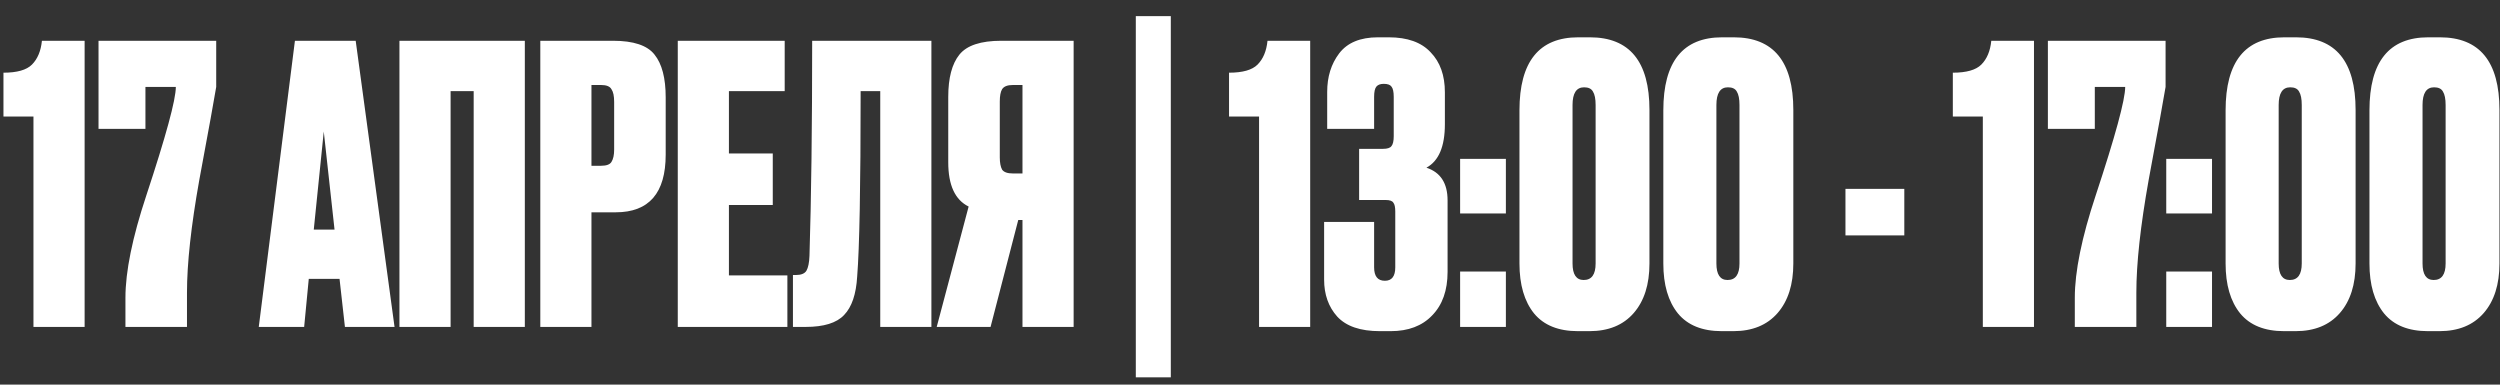 <?xml version="1.0" encoding="UTF-8"?> <svg xmlns="http://www.w3.org/2000/svg" width="130" height="20" viewBox="0 0 130 20" fill="none"><rect x="0" y="0" width="130" height="20" fill="#333333" stroke="none"/><path d="M1.74 6.06H0.18V3.78C0.887 3.78 1.38 3.64 1.66 3.36C1.953 3.067 2.127 2.653 2.18 2.12H4.4V17H1.74V6.06ZM5.123 2.12H11.243V4.52C11.15 5.093 10.857 6.707 10.363 9.36C9.937 11.747 9.723 13.7 9.723 15.22V17H6.523V15.48C6.523 14.12 6.883 12.353 7.603 10.18C8.63 7.073 9.143 5.187 9.143 4.52H7.563V6.7H5.123V2.12ZM17.936 17L17.656 14.5H16.056L15.816 17H13.456L15.336 2.12H18.496L20.516 17H17.936ZM16.836 6.84L16.316 11.94H17.396L16.836 6.84ZM20.771 17V2.12H27.291V17H24.631V4.74H23.431V17H20.771ZM32.016 11.04H30.756V17H28.096V2.12H31.876C32.942 2.12 33.662 2.36 34.036 2.84C34.422 3.32 34.616 4.06 34.616 5.06V8.04C34.616 10.04 33.749 11.04 32.016 11.04ZM30.756 4.42V8.62H31.256C31.536 8.62 31.716 8.553 31.796 8.42C31.889 8.273 31.936 8.06 31.936 7.78V5.3C31.936 4.993 31.889 4.773 31.796 4.64C31.716 4.493 31.536 4.42 31.256 4.42H30.756ZM35.244 2.12H40.804V4.74H37.904V7.98H40.184V10.66H37.904V14.32H40.944V17H35.244V2.12ZM45.773 17V4.74H44.753C44.753 9.687 44.693 12.9 44.573 14.38C44.52 15.3 44.293 15.967 43.893 16.38C43.506 16.793 42.84 17 41.893 17H41.233V14.3H41.393C41.66 14.3 41.84 14.227 41.933 14.08C42.026 13.92 42.08 13.66 42.093 13.3C42.186 10.313 42.233 6.587 42.233 2.12H48.433V17H45.773ZM53.169 11.44H52.949L51.509 17H48.709L50.369 10.74C49.662 10.393 49.309 9.627 49.309 8.44V5.04C49.309 4.053 49.502 3.32 49.889 2.84C50.275 2.36 51.002 2.12 52.069 2.12H55.829V17H53.169V11.44ZM53.169 9.02V4.42H52.669C52.389 4.42 52.202 4.493 52.109 4.64C52.029 4.773 51.989 4.987 51.989 5.28V8.18C51.989 8.46 52.029 8.673 52.109 8.82C52.202 8.953 52.389 9.02 52.669 9.02H53.169ZM60.882 0.84V19.62H59.062V0.84H60.882ZM65.471 6.06H63.91V3.78C64.617 3.78 65.111 3.64 65.391 3.36C65.684 3.067 65.857 2.653 65.91 2.12H68.13V17H65.471V6.06ZM71.454 6.7H69.014V4.78C69.014 3.993 69.22 3.327 69.634 2.78C70.06 2.22 70.734 1.94 71.654 1.94H72.214C73.187 1.94 73.914 2.2 74.394 2.72C74.887 3.227 75.134 3.92 75.134 4.8V6.46C75.134 7.62 74.814 8.373 74.174 8.72C74.907 8.96 75.274 9.527 75.274 10.42V14.14C75.274 15.1 75.007 15.853 74.474 16.4C73.954 16.947 73.234 17.22 72.314 17.22H71.754C70.74 17.22 70 16.967 69.534 16.46C69.08 15.953 68.854 15.313 68.854 14.54V11.54H71.454V13.9C71.454 14.367 71.64 14.6 72.014 14.6C72.374 14.6 72.554 14.367 72.554 13.9V11C72.554 10.773 72.52 10.62 72.454 10.54C72.4 10.447 72.267 10.4 72.054 10.4H70.674V7.74H71.914C72.14 7.74 72.287 7.693 72.354 7.6C72.434 7.507 72.474 7.333 72.474 7.08V5.04C72.474 4.773 72.434 4.593 72.354 4.5C72.287 4.407 72.154 4.36 71.954 4.36C71.78 4.36 71.654 4.407 71.574 4.5C71.494 4.593 71.454 4.773 71.454 5.04V6.7ZM78.306 14.12V17H75.926V14.12H78.306ZM78.306 8.26V11.1H75.926V8.26H78.306ZM85.772 5.72V13.7C85.772 14.793 85.499 15.653 84.952 16.28C84.406 16.907 83.639 17.22 82.652 17.22H82.052C81.039 17.22 80.279 16.913 79.772 16.3C79.266 15.673 79.012 14.807 79.012 13.7V5.74C79.012 3.207 80.032 1.94 82.072 1.94H82.672C84.739 1.94 85.772 3.2 85.772 5.72ZM82.972 13.7V5.46C82.972 5.14 82.926 4.907 82.832 4.76C82.752 4.613 82.599 4.54 82.372 4.54C81.972 4.54 81.772 4.847 81.772 5.46V13.7C81.772 14.273 81.966 14.56 82.352 14.56C82.766 14.56 82.972 14.273 82.972 13.7ZM93.253 5.72V13.7C93.253 14.793 92.98 15.653 92.433 16.28C91.886 16.907 91.12 17.22 90.133 17.22H89.533C88.519 17.22 87.76 16.913 87.253 16.3C86.746 15.673 86.493 14.807 86.493 13.7V5.74C86.493 3.207 87.513 1.94 89.553 1.94H90.153C92.219 1.94 93.253 3.2 93.253 5.72ZM90.453 13.7V5.46C90.453 5.14 90.406 4.907 90.313 4.76C90.233 4.613 90.079 4.54 89.853 4.54C89.453 4.54 89.253 4.847 89.253 5.46V13.7C89.253 14.273 89.446 14.56 89.833 14.56C90.246 14.56 90.453 14.273 90.453 13.7ZM95.964 9.82H99.024V12.24H95.964V9.82ZM103.107 6.06H101.547V3.78C102.254 3.78 102.747 3.64 103.027 3.36C103.321 3.067 103.494 2.653 103.547 2.12H105.767V17H103.107V6.06ZM106.49 2.12H112.61V4.52C112.517 5.093 112.224 6.707 111.73 9.36C111.304 11.747 111.09 13.7 111.09 15.22V17H107.89V15.48C107.89 14.12 108.25 12.353 108.97 10.18C109.997 7.073 110.51 5.187 110.51 4.52H108.93V6.7H106.49V2.12ZM115.025 14.12V17H112.645V14.12H115.025ZM115.025 8.26V11.1H112.645V8.26H115.025ZM122.491 5.72V13.7C122.491 14.793 122.218 15.653 121.671 16.28C121.124 16.907 120.358 17.22 119.371 17.22H118.771C117.758 17.22 116.998 16.913 116.491 16.3C115.984 15.673 115.731 14.807 115.731 13.7V5.74C115.731 3.207 116.751 1.94 118.791 1.94H119.391C121.458 1.94 122.491 3.2 122.491 5.72ZM119.691 13.7V5.46C119.691 5.14 119.644 4.907 119.551 4.76C119.471 4.613 119.318 4.54 119.091 4.54C118.691 4.54 118.491 4.847 118.491 5.46V13.7C118.491 14.273 118.684 14.56 119.071 14.56C119.484 14.56 119.691 14.273 119.691 13.7ZM129.972 5.72V13.7C129.972 14.793 129.698 15.653 129.152 16.28C128.605 16.907 127.838 17.22 126.852 17.22H126.252C125.238 17.22 124.478 16.913 123.972 16.3C123.465 15.673 123.212 14.807 123.212 13.7V5.74C123.212 3.207 124.232 1.94 126.272 1.94H126.872C128.938 1.94 129.972 3.2 129.972 5.72ZM127.172 13.7V5.46C127.172 5.14 127.125 4.907 127.032 4.76C126.952 4.613 126.798 4.54 126.572 4.54C126.172 4.54 125.972 4.847 125.972 5.46V13.7C125.972 14.273 126.165 14.56 126.552 14.56C126.965 14.56 127.172 14.273 127.172 13.7Z" fill="white"></path></svg> 